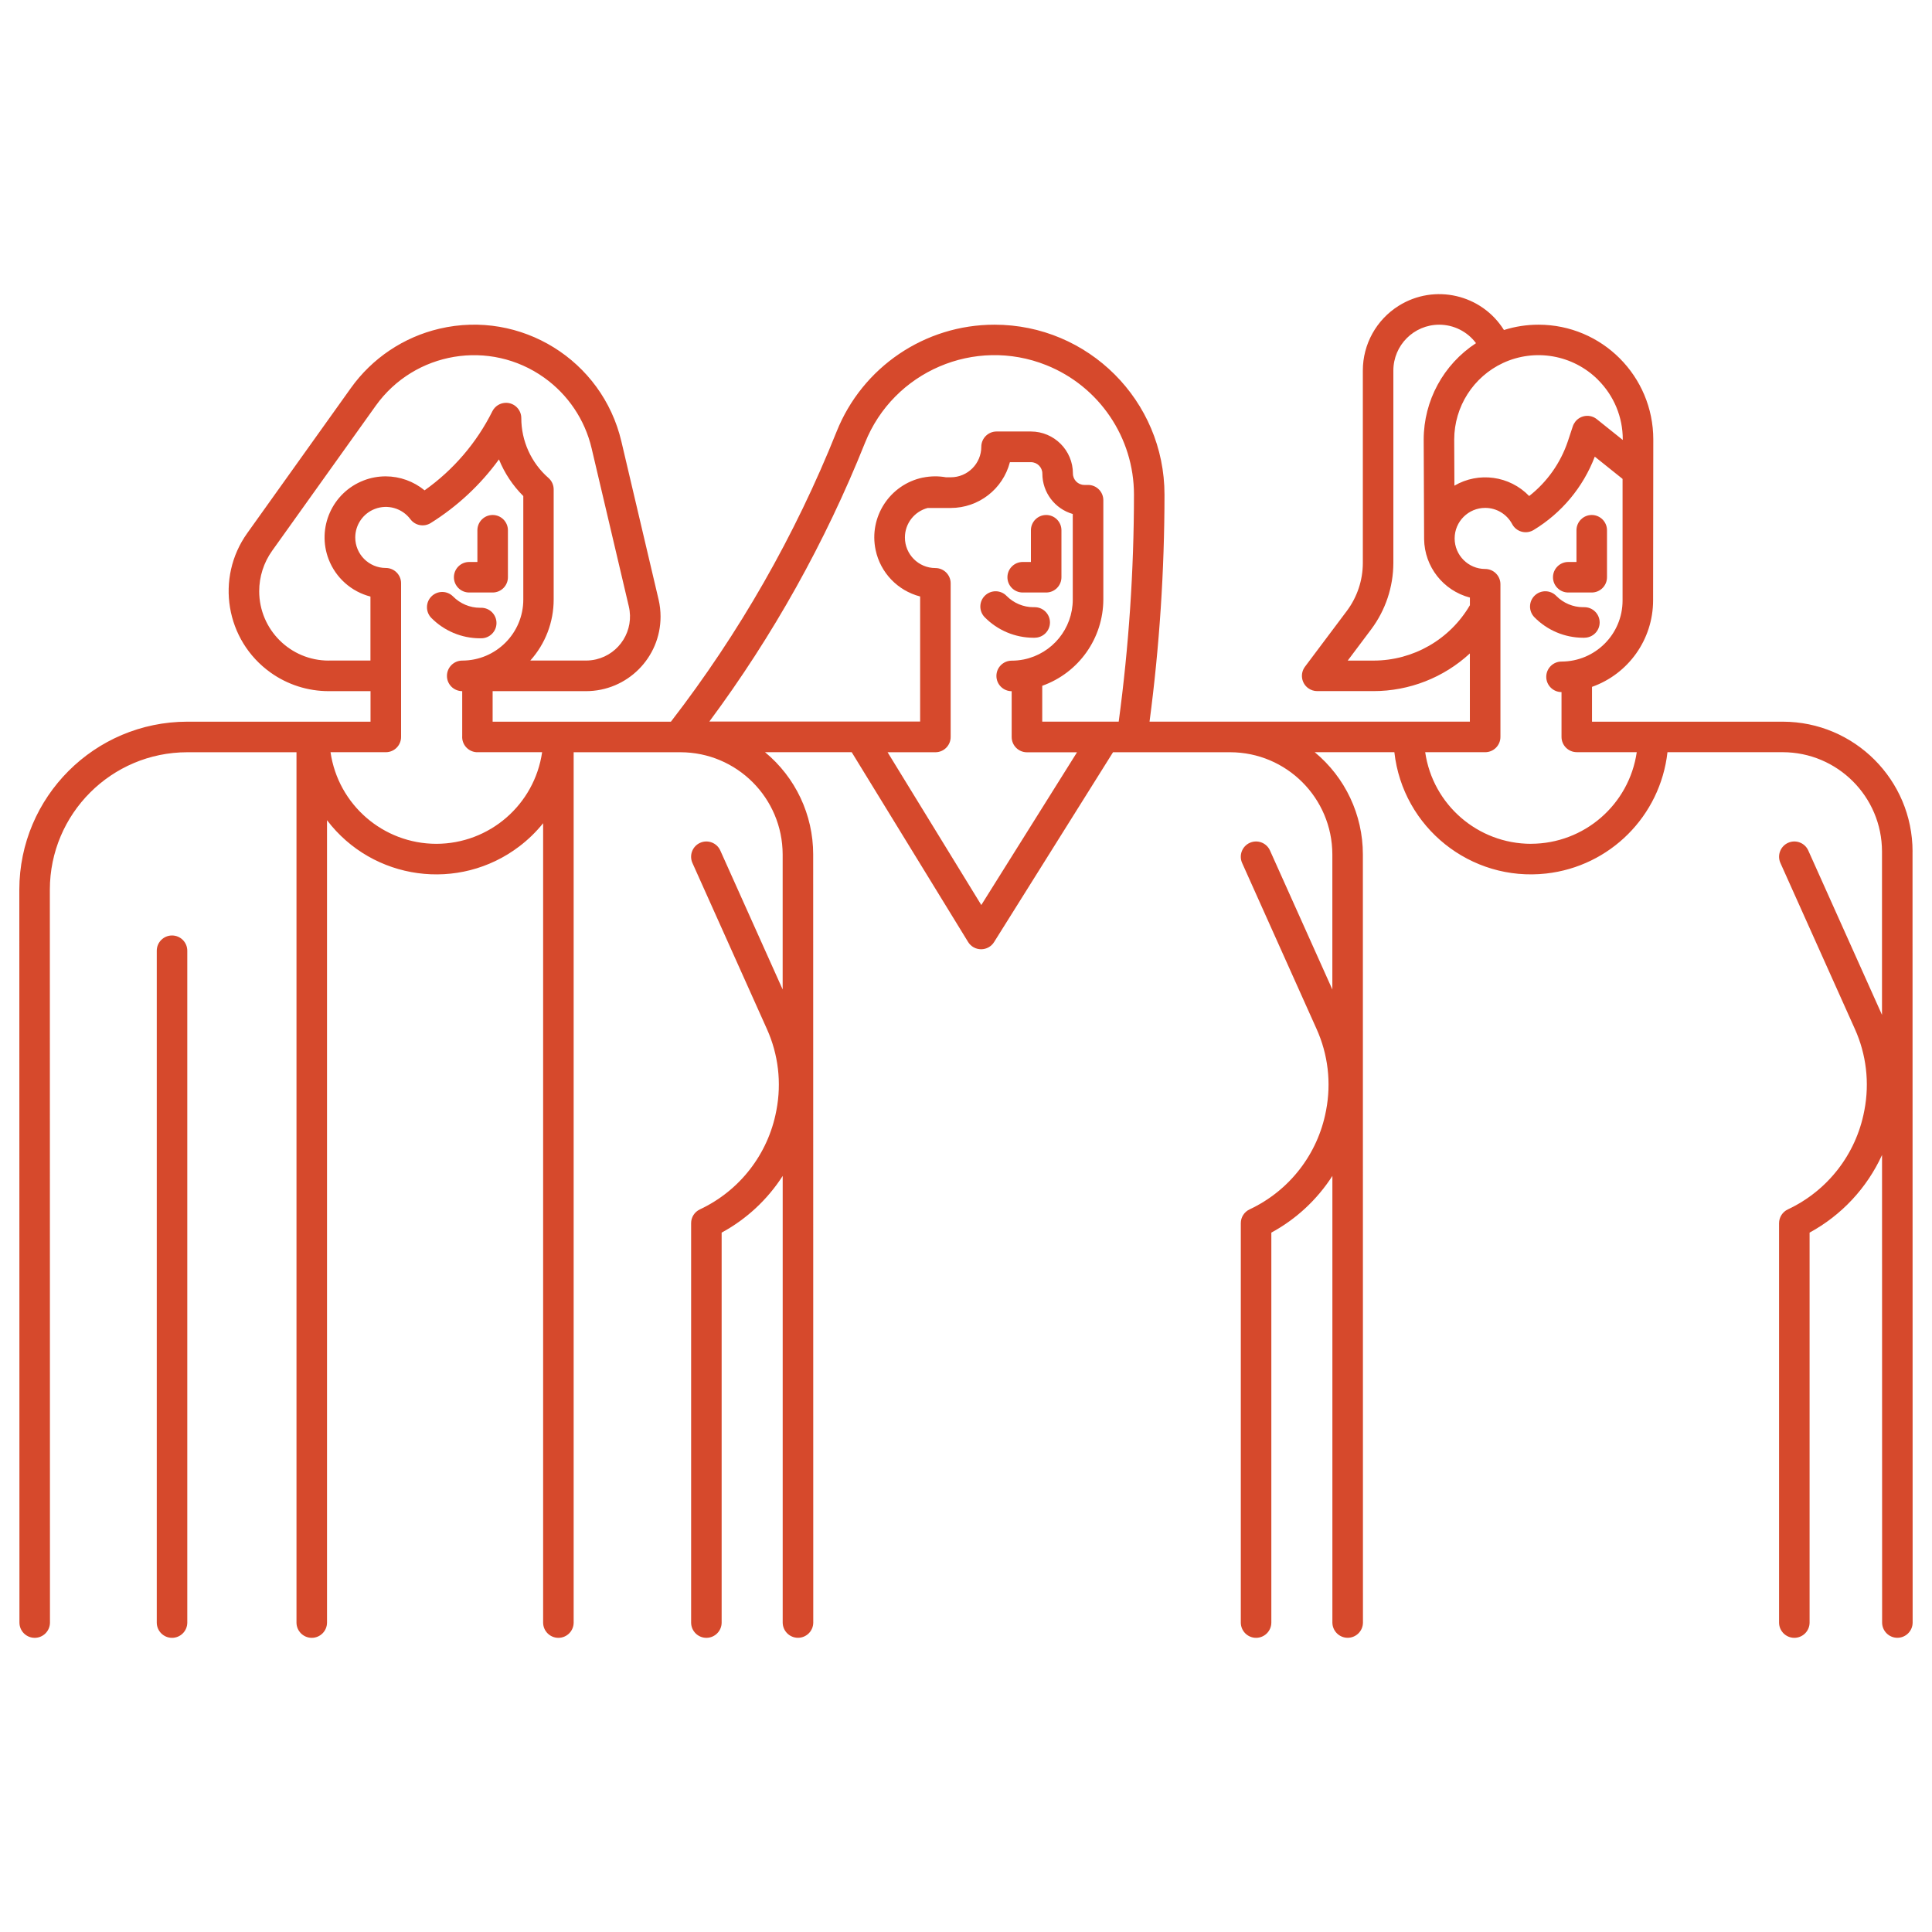 <?xml version="1.0" encoding="UTF-8"?>
<svg id="Capa_1" data-name="Capa 1" xmlns="http://www.w3.org/2000/svg" viewBox="0 0 500 500">
  <defs>
    <style>
      .cls-1 {
        fill: #d6492c;
      }
    </style>
  </defs>
  <path class="cls-1" d="m494.97,220.36c-.02-18.54-15.05-33.57-33.59-33.59h-49.37v-9.01c9.46-3.36,15.79-12.3,15.81-22.35l.05-41.67c0-16.41-13.29-29.71-29.7-29.71-3.04,0-6.06.46-8.95,1.38-5.79-9.26-17.99-12.06-27.24-6.27-5.78,3.62-9.29,9.96-9.28,16.77v49.81c-.01,4.46-1.46,8.79-4.12,12.36l-10.85,14.46c-1.31,1.75-.96,4.22.79,5.53.68.51,1.52.79,2.37.79h14.57c9.24,0,18.15-3.48,24.94-9.75v17.65h-82.9c2.57-19.47,3.86-39.1,3.87-58.74,0-24.3-19.71-44-44.01-43.99-17.99,0-34.17,10.96-40.85,27.67-10.75,26.89-25.18,52.15-42.88,75.07h-46.14v-7.9h24.16c10.66,0,19.3-8.64,19.3-19.29,0-1.49-.17-2.97-.51-4.42l-9.63-40.92c-4.95-21.06-26.04-34.12-47.1-29.17-9.25,2.17-17.39,7.63-22.91,15.36l-26.8,37.53c-8.31,11.62-5.62,27.78,6.01,36.09,4.39,3.14,9.65,4.82,15.05,4.82h10.83v7.9h-47.42c-24,.03-43.44,19.47-43.47,43.47l.03,189.68c0,2.18,1.77,3.95,3.95,3.95s3.95-1.77,3.95-3.95l-.03-189.68c.02-19.63,15.93-35.54,35.56-35.56h28.27v225.24c0,2.18,1.77,3.95,3.95,3.95s3.95-1.77,3.95-3.95v-207.65c11.87,15.61,34.15,18.65,49.76,6.78,2.29-1.74,4.37-3.76,6.17-6v206.87c0,2.18,1.77,3.95,3.95,3.95s3.95-1.77,3.95-3.95v-225.24h27.64c14.6.02,26.42,11.85,26.45,26.45v34.95l-16.14-35.97c-.89-1.99-3.23-2.88-5.22-1.99-1.99.89-2.88,3.23-1.99,5.22h0l19.26,42.94c2.97,6.58,3.84,13.92,2.48,21.02l-.05.25c-2.12,11.16-9.48,20.62-19.76,25.44-1.39.65-2.28,2.05-2.27,3.58v103.35c0,2.18,1.77,3.95,3.95,3.95s3.95-1.77,3.95-3.95v-100.92c6.42-3.48,11.85-8.53,15.8-14.67v115.58c.01,2.18,1.78,3.95,3.96,3.95s3.95-1.77,3.95-3.95l-.02-198.8c0-10.23-4.57-19.93-12.46-26.44h22.43l30.12,49.11c.72,1.17,1.98,1.88,3.35,1.89h.02c1.36,0,2.63-.7,3.35-1.85l30.79-49.14h30.31c14.6.02,26.42,11.85,26.45,26.45v34.95l-16.14-35.97c-.89-1.99-3.23-2.88-5.22-1.99-1.99.89-2.88,3.23-1.99,5.22l19.26,42.94c2.97,6.58,3.84,13.92,2.48,21.02l-.05.25c-2.12,11.16-9.48,20.62-19.76,25.44-1.39.65-2.28,2.05-2.27,3.58v103.35c0,2.18,1.77,3.95,3.95,3.95s3.95-1.77,3.95-3.95v-100.92c6.42-3.48,11.85-8.53,15.8-14.67v115.58c.01,2.18,1.78,3.95,3.96,3.95s3.95-1.77,3.95-3.95l-.02-198.8c0-10.23-4.57-19.93-12.46-26.44h20.61c2.18,19.52,19.77,33.57,39.28,31.4,16.52-1.84,29.55-14.88,31.4-31.4h29.83c14.18.02,25.67,11.51,25.69,25.69v42.29s-19.08-42.54-19.08-42.54c-.89-1.99-3.23-2.88-5.22-1.99-1.99.89-2.88,3.23-1.99,5.22l19.26,42.94c2.97,6.58,3.84,13.92,2.48,21.02l-.05.25c-2.12,11.16-9.48,20.62-19.76,25.44-1.39.65-2.28,2.05-2.28,3.58v103.35c0,2.18,1.77,3.95,3.95,3.95s3.95-1.77,3.95-3.95v-100.92c8.26-4.49,14.84-11.54,18.75-20.09l.02,121c0,2.18,1.77,3.95,3.95,3.95s3.95-1.77,3.95-3.95l-.03-199.56Zm-409.91-49.4c-9.92,0-17.97-8.03-17.98-17.95,0-3.75,1.17-7.42,3.35-10.47l26.8-37.52c10.04-14.05,29.57-17.31,43.62-7.27,6.17,4.41,10.53,10.9,12.26,18.28l9.63,40.92c1.44,6.13-2.36,12.26-8.48,13.7-.86.2-1.73.3-2.61.3h-14.41c3.9-4.34,6.05-9.96,6.05-15.8v-28.49c0-1.14-.49-2.22-1.35-2.97-4.47-3.91-7.03-9.56-7.03-15.49,0-2.18-1.77-3.95-3.95-3.95-1.5,0-2.87.85-3.54,2.19-4.07,8.16-10.1,15.19-17.54,20.46-2.84-2.33-6.39-3.61-10.06-3.62-1.95,0-3.88.35-5.7,1.06-8.15,3.14-12.2,12.29-9.06,20.43,1.84,4.76,5.86,8.35,10.81,9.62v16.56h-10.83Zm27.85,47.42c-13.74-.02-25.39-10.11-27.37-23.71h14.31c2.18,0,3.95-1.77,3.95-3.95,0-.09,0-.18,0-.28v-39.5c0-2.18-1.77-3.95-3.95-3.95-4.36,0-7.91-3.53-7.91-7.89,0-3.28,2.02-6.22,5.08-7.39,3.31-1.27,7.07-.18,9.19,2.66,1.23,1.65,3.51,2.08,5.26.99,6.89-4.31,12.89-9.9,17.66-16.47,1.44,3.56,3.58,6.78,6.3,9.49v26.78c0,8.72-7.08,15.79-15.8,15.8-2.18,0-3.95,1.76-3.96,3.95s1.76,3.95,3.95,3.96v11.58c-.15,2.18,1.49,4.06,3.67,4.22.09,0,.18,0,.27,0h16.74c-1.98,13.6-13.63,23.69-27.37,23.71Zm70.64-31.61c16.49-22.21,30.03-46.45,40.3-72.14,7.39-18.52,28.4-27.53,46.91-20.14,13.72,5.48,22.72,18.76,22.71,33.53-.01,19.65-1.33,39.27-3.95,58.74h-19.79v-9.28c9.45-3.36,15.78-12.29,15.81-22.33v-25.7c0-2.18-1.77-3.95-3.95-3.95h-.96c-1.64,0-2.96-1.33-2.96-2.96,0-6-4.87-10.86-10.87-10.87h-8.89c-2.18,0-3.95,1.77-3.95,3.95,0,4.36-3.54,7.9-7.9,7.9h-1.24c-1.98-.35-4-.32-5.97.08h-.05s0,0,0,0c-8.54,1.81-14,10.2-12.19,18.74,1.24,5.87,5.71,10.53,11.52,12.03v32.37h-54.57Zm70.41,47.45l-24.25-39.54h12.37c2.18,0,3.95-1.77,3.95-3.95,0-.11,0-.22,0-.33v-39.44c0-2.18-1.77-3.95-3.95-3.95-4.36,0-7.9-3.55-7.89-7.92,0-3.59,2.43-6.72,5.9-7.63h5.96c7.21,0,13.5-4.88,15.31-11.85h5.44c1.64,0,2.96,1.33,2.96,2.96,0,4.85,3.21,9.11,7.87,10.45v22.16c-.01,7.5-5.29,13.96-12.64,15.48-1.04.21-2.1.32-3.17.32-2.18,0-3.95,1.77-3.95,3.95s1.77,3.95,3.95,3.95v11.53c0,.11,0,.21,0,.33,0,2.18,1.77,3.95,3.95,3.95h12.96l-24.78,39.54Zm159.62-135.9c4.1,4.08,6.41,9.63,6.39,15.42v.12l-6.71-5.37c-1.7-1.37-4.19-1.09-5.55.61-.29.37-.52.78-.67,1.23l-1.27,3.84c-1.88,5.61-5.36,10.55-10.02,14.2-5.06-5.25-13.06-6.35-19.35-2.68l-.05-11.96c.02-8.49,4.94-16.2,12.63-19.79,8.31-3.85,18.13-2.11,24.61,4.37h0Zm-58.12,72.64h-6.67l6.11-8.14c3.68-4.94,5.68-10.94,5.7-17.1v-49.81c0-6.55,5.3-11.87,11.86-11.88,3.75,0,7.29,1.77,9.53,4.78-8.43,5.5-13.53,14.88-13.54,24.95l.11,25.78h0c.1,7.13,4.95,13.31,11.85,15.11v1.98c-5.18,8.87-14.67,14.33-24.94,14.33Zm40.75,47.42c-13.74-.02-25.4-10.11-27.37-23.71h15.52c2.18,0,3.95-1.77,3.95-3.95v-39.52c0-2.18-1.77-3.95-3.95-3.95-4.36,0-7.9-3.55-7.9-7.91,0-4.36,3.55-7.9,7.91-7.9,2.92,0,5.61,1.62,6.98,4.2,1.02,1.93,3.42,2.66,5.34,1.64.07-.04.13-.07.2-.11,7.25-4.39,12.82-11.07,15.84-18.99l7.19,5.76v31.47c0,8.72-7.08,15.79-15.8,15.8-2.18,0-3.95,1.77-3.95,3.95,0,2.18,1.77,3.95,3.95,3.95v11.6c0,2.18,1.77,3.95,3.95,3.95h15.52c-1.98,13.6-13.63,23.69-27.37,23.71Z"/>
  <path class="cls-1" d="m264.67,153.34h6.08c2.18,0,3.95-1.77,3.95-3.95v-12.16c0-2.18-1.77-3.95-3.95-3.95s-3.95,1.77-3.95,3.95v8.21h-2.13c-2.18,0-3.95,1.77-3.95,3.95s1.77,3.95,3.95,3.95h0Z"/>
  <path class="cls-1" d="m405.86,153.34h6.08c2.18,0,3.95-1.77,3.95-3.95v-12.16c0-2.18-1.77-3.95-3.95-3.95s-3.95,1.77-3.95,3.95v8.21h-2.13c-2.18,0-3.95,1.77-3.95,3.95s1.77,3.95,3.95,3.95h0Z"/>
  <path class="cls-1" d="m121.42,153.34h6.08c2.18,0,3.95-1.77,3.95-3.95v-12.16c0-2.18-1.77-3.95-3.95-3.95s-3.95,1.77-3.95,3.95v8.21h-2.13c-2.18,0-3.95,1.77-3.95,3.95s1.77,3.95,3.95,3.95h0Z"/>
  <path class="cls-1" d="m267.78,165.04c2.18,0,3.95-1.77,3.95-3.95s-1.77-3.95-3.95-3.95h-.33c-2.61,0-5.11-1.06-6.95-2.92-1.52-1.57-4.02-1.6-5.59-.08-1.57,1.52-1.6,4.02-.08,5.59,0,0,.02.02.03.03,3.32,3.37,7.86,5.28,12.59,5.29h.33Z"/>
  <path class="cls-1" d="m124.54,165.19c2.18,0,3.95-1.77,3.95-3.95s-1.77-3.95-3.95-3.95h-.33c-2.61,0-5.11-1.06-6.95-2.92-1.54-1.55-4.04-1.56-5.59-.03-1.54,1.52-1.56,4.01-.06,5.56,3.32,3.37,7.86,5.28,12.59,5.29h.33Z"/>
  <path class="cls-1" d="m410.04,165.04c2.18,0,3.95-1.77,3.95-3.95s-1.77-3.95-3.95-3.95h-.33c-2.61,0-5.11-1.06-6.95-2.92-1.52-1.57-4.02-1.6-5.59-.08-1.57,1.52-1.6,4.02-.08,5.59,0,0,.02.02.03.03,3.32,3.37,7.86,5.28,12.59,5.29h.33Z"/>
  <path class="cls-1" d="m44.52,242.1c-2.18,0-3.95,1.77-3.95,3.95v173.87c0,2.18,1.77,3.95,3.95,3.95s3.95-1.77,3.95-3.95v-173.87c0-2.18-1.77-3.95-3.95-3.95Z"/>
</svg>